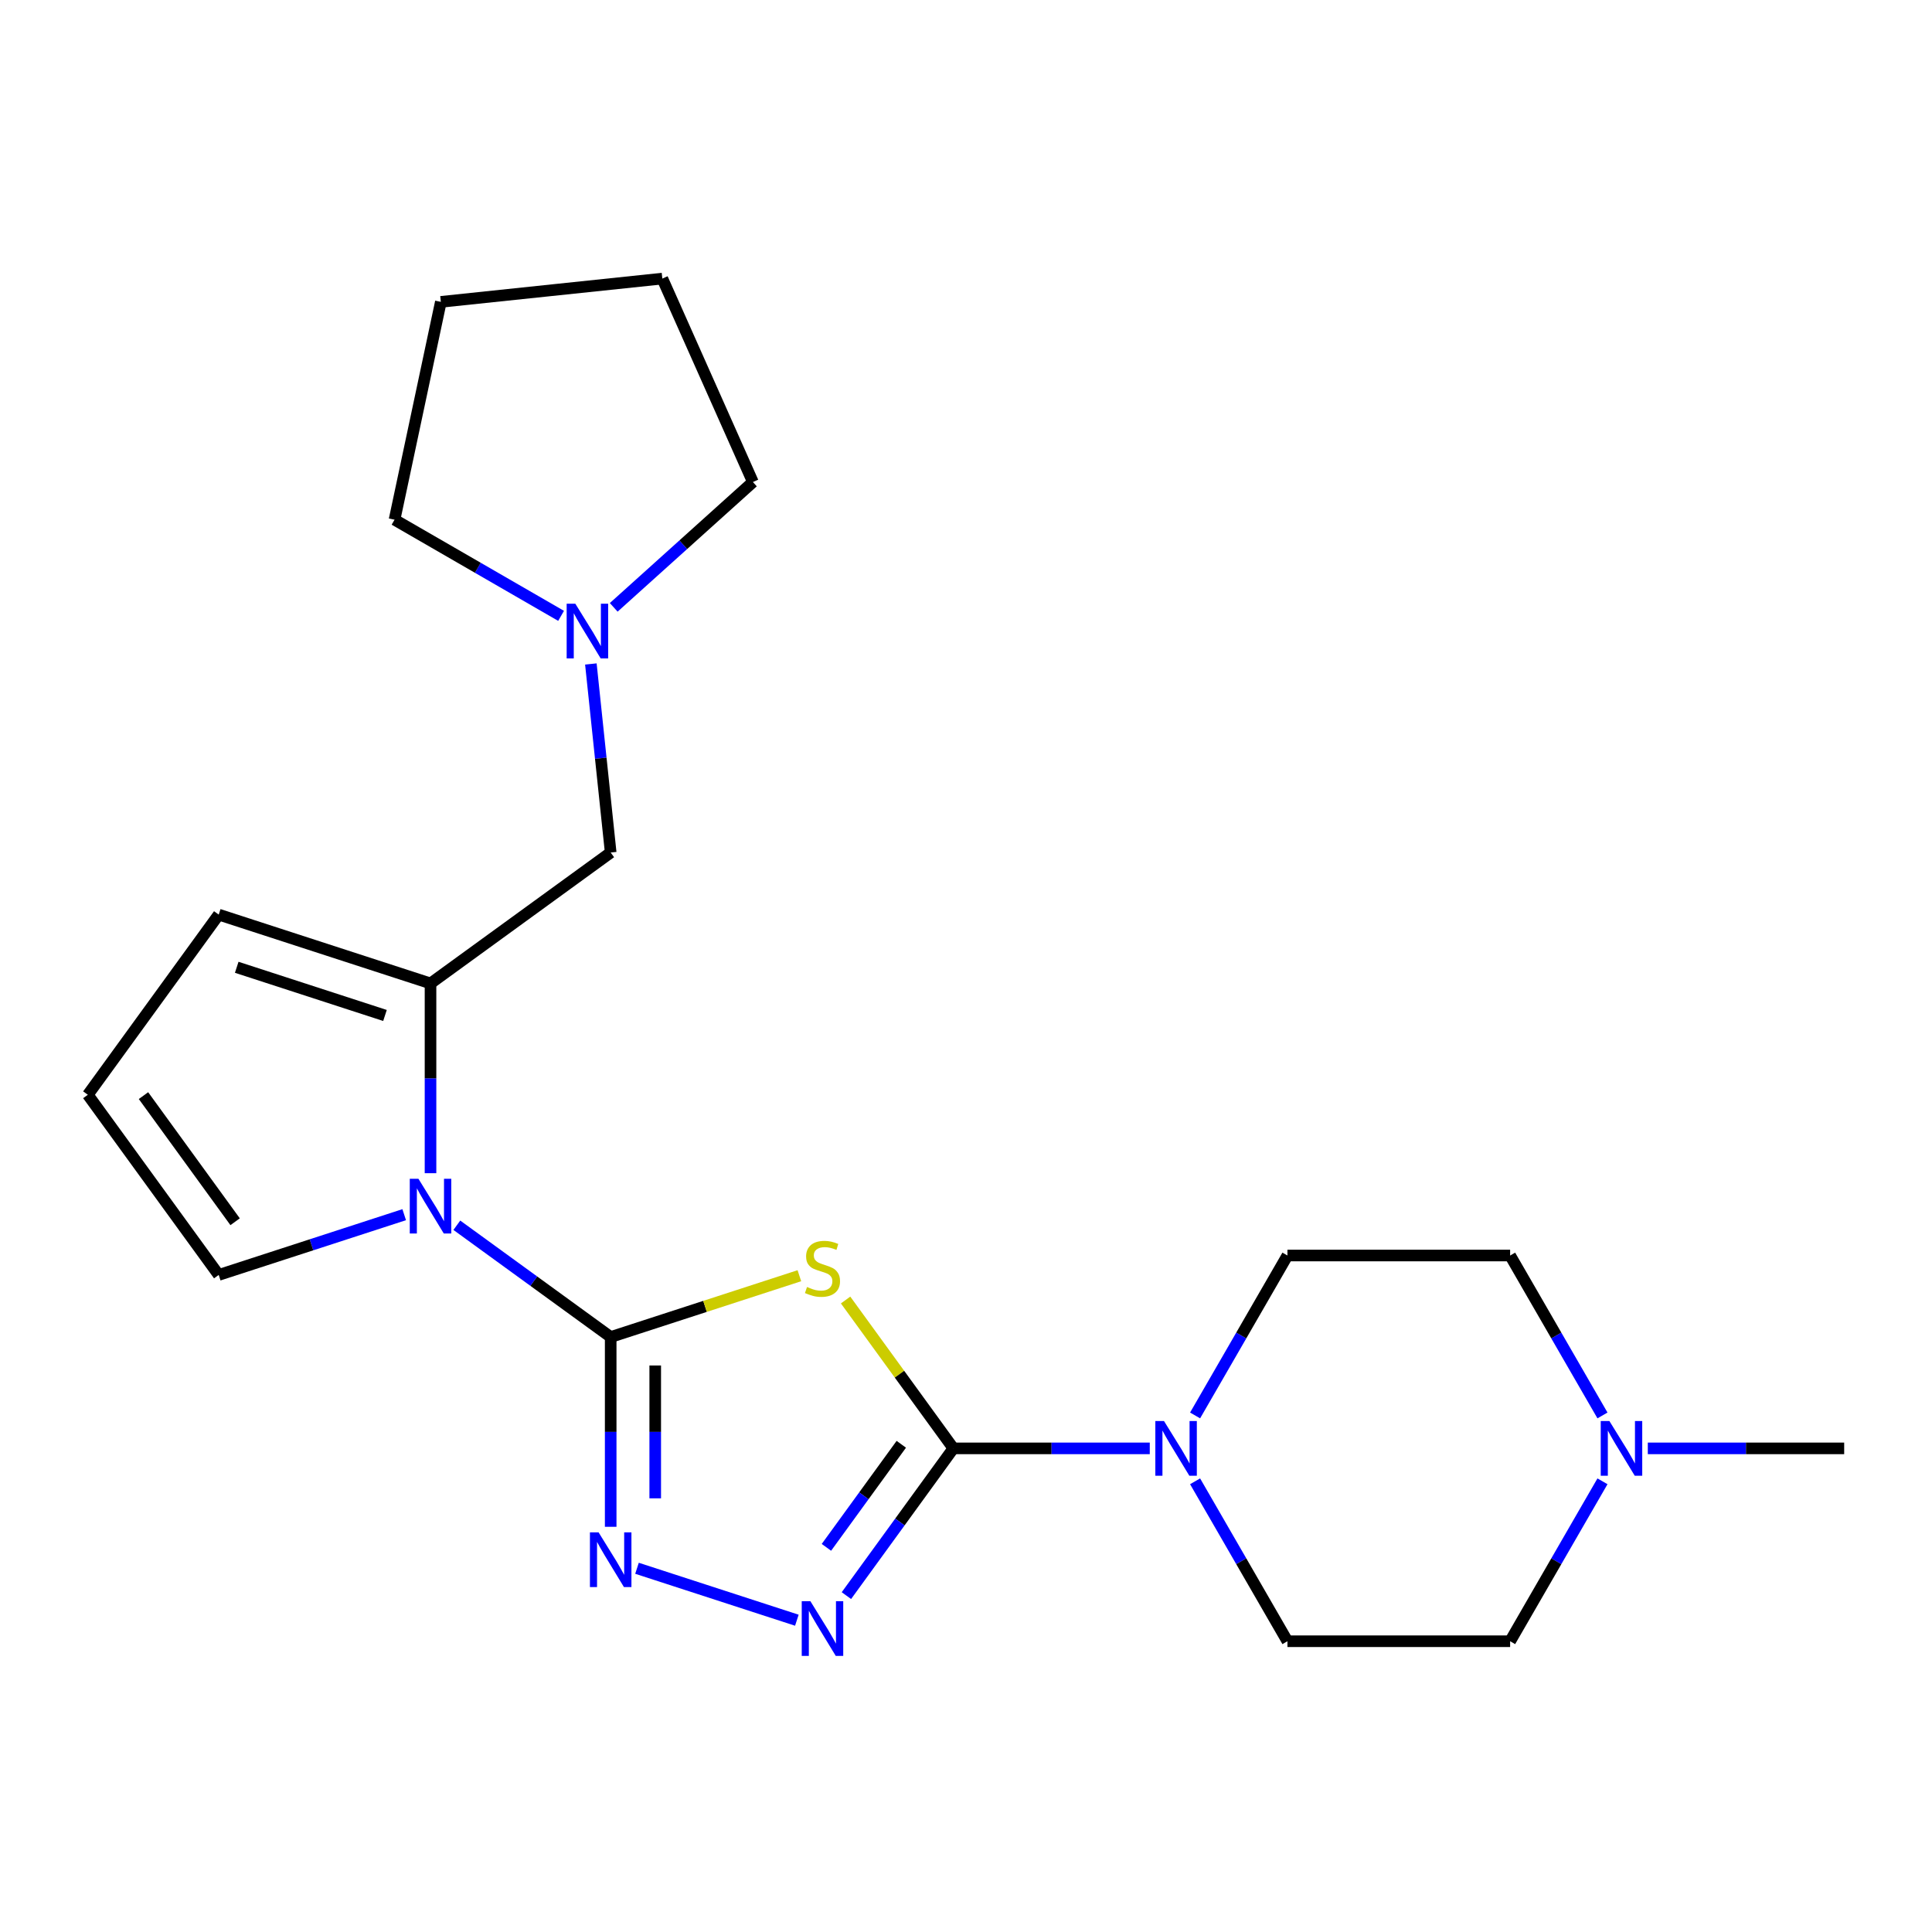 <?xml version='1.0' encoding='iso-8859-1'?>
<svg version='1.1' baseProfile='full'
              xmlns='http://www.w3.org/2000/svg'
                      xmlns:rdkit='http://www.rdkit.org/xml'
                      xmlns:xlink='http://www.w3.org/1999/xlink'
                  xml:space='preserve'
width='1000px' height='1000px' viewBox='0 0 1000 1000'>
<!-- END OF HEADER -->
<rect style='opacity:1.0;fill:#FFFFFF;stroke:none' width='1000' height='1000' x='0' y='0'> </rect>
<path class='bond-0' d='M 316.09,692.042 L 364.922,676.176' style='fill:none;fill-rule:evenodd;stroke:#000000;stroke-width:6px;stroke-linecap:butt;stroke-linejoin:miter;stroke-opacity:1' />
<path class='bond-0' d='M 364.922,676.176 L 413.755,660.309' style='fill:none;fill-rule:evenodd;stroke:#CCCC00;stroke-width:6px;stroke-linecap:butt;stroke-linejoin:miter;stroke-opacity:1' />
<path class='bond-2' d='M 316.09,692.042 L 276.273,663.114' style='fill:none;fill-rule:evenodd;stroke:#000000;stroke-width:6px;stroke-linecap:butt;stroke-linejoin:miter;stroke-opacity:1' />
<path class='bond-2' d='M 276.273,663.114 L 236.457,634.186' style='fill:none;fill-rule:evenodd;stroke:#0000FF;stroke-width:6px;stroke-linecap:butt;stroke-linejoin:miter;stroke-opacity:1' />
<path class='bond-3' d='M 316.09,692.042 L 316.09,741.156' style='fill:none;fill-rule:evenodd;stroke:#000000;stroke-width:6px;stroke-linecap:butt;stroke-linejoin:miter;stroke-opacity:1' />
<path class='bond-3' d='M 316.09,741.156 L 316.09,790.269' style='fill:none;fill-rule:evenodd;stroke:#0000FF;stroke-width:6px;stroke-linecap:butt;stroke-linejoin:miter;stroke-opacity:1' />
<path class='bond-3' d='M 339.143,706.776 L 339.143,741.156' style='fill:none;fill-rule:evenodd;stroke:#000000;stroke-width:6px;stroke-linecap:butt;stroke-linejoin:miter;stroke-opacity:1' />
<path class='bond-3' d='M 339.143,741.156 L 339.143,775.535' style='fill:none;fill-rule:evenodd;stroke:#0000FF;stroke-width:6px;stroke-linecap:butt;stroke-linejoin:miter;stroke-opacity:1' />
<path class='bond-1' d='M 437.678,672.886 L 465.574,711.281' style='fill:none;fill-rule:evenodd;stroke:#CCCC00;stroke-width:6px;stroke-linecap:butt;stroke-linejoin:miter;stroke-opacity:1' />
<path class='bond-1' d='M 465.574,711.281 L 493.47,749.677' style='fill:none;fill-rule:evenodd;stroke:#000000;stroke-width:6px;stroke-linecap:butt;stroke-linejoin:miter;stroke-opacity:1' />
<path class='bond-6' d='M 493.47,749.677 L 544.294,749.677' style='fill:none;fill-rule:evenodd;stroke:#000000;stroke-width:6px;stroke-linecap:butt;stroke-linejoin:miter;stroke-opacity:1' />
<path class='bond-6' d='M 544.294,749.677 L 595.117,749.677' style='fill:none;fill-rule:evenodd;stroke:#0000FF;stroke-width:6px;stroke-linecap:butt;stroke-linejoin:miter;stroke-opacity:1' />
<path class='bond-22' d='M 493.47,749.677 L 465.784,787.783' style='fill:none;fill-rule:evenodd;stroke:#000000;stroke-width:6px;stroke-linecap:butt;stroke-linejoin:miter;stroke-opacity:1' />
<path class='bond-22' d='M 465.784,787.783 L 438.098,825.889' style='fill:none;fill-rule:evenodd;stroke:#0000FF;stroke-width:6px;stroke-linecap:butt;stroke-linejoin:miter;stroke-opacity:1' />
<path class='bond-22' d='M 466.513,747.558 L 447.133,774.232' style='fill:none;fill-rule:evenodd;stroke:#000000;stroke-width:6px;stroke-linecap:butt;stroke-linejoin:miter;stroke-opacity:1' />
<path class='bond-22' d='M 447.133,774.232 L 427.753,800.907' style='fill:none;fill-rule:evenodd;stroke:#0000FF;stroke-width:6px;stroke-linecap:butt;stroke-linejoin:miter;stroke-opacity:1' />
<path class='bond-5' d='M 222.835,607.247 L 222.835,558.134' style='fill:none;fill-rule:evenodd;stroke:#0000FF;stroke-width:6px;stroke-linecap:butt;stroke-linejoin:miter;stroke-opacity:1' />
<path class='bond-5' d='M 222.835,558.134 L 222.835,509.02' style='fill:none;fill-rule:evenodd;stroke:#000000;stroke-width:6px;stroke-linecap:butt;stroke-linejoin:miter;stroke-opacity:1' />
<path class='bond-10' d='M 209.213,628.715 L 161.211,644.312' style='fill:none;fill-rule:evenodd;stroke:#0000FF;stroke-width:6px;stroke-linecap:butt;stroke-linejoin:miter;stroke-opacity:1' />
<path class='bond-10' d='M 161.211,644.312 L 113.208,659.909' style='fill:none;fill-rule:evenodd;stroke:#000000;stroke-width:6px;stroke-linecap:butt;stroke-linejoin:miter;stroke-opacity:1' />
<path class='bond-4' d='M 329.711,811.737 L 412.453,838.622' style='fill:none;fill-rule:evenodd;stroke:#0000FF;stroke-width:6px;stroke-linecap:butt;stroke-linejoin:miter;stroke-opacity:1' />
<path class='bond-8' d='M 222.835,509.02 L 316.09,441.267' style='fill:none;fill-rule:evenodd;stroke:#000000;stroke-width:6px;stroke-linecap:butt;stroke-linejoin:miter;stroke-opacity:1' />
<path class='bond-11' d='M 222.835,509.02 L 113.208,473.4' style='fill:none;fill-rule:evenodd;stroke:#000000;stroke-width:6px;stroke-linecap:butt;stroke-linejoin:miter;stroke-opacity:1' />
<path class='bond-11' d='M 199.267,525.603 L 122.528,500.669' style='fill:none;fill-rule:evenodd;stroke:#000000;stroke-width:6px;stroke-linecap:butt;stroke-linejoin:miter;stroke-opacity:1' />
<path class='bond-13' d='M 618.578,732.635 L 642.476,691.243' style='fill:none;fill-rule:evenodd;stroke:#0000FF;stroke-width:6px;stroke-linecap:butt;stroke-linejoin:miter;stroke-opacity:1' />
<path class='bond-13' d='M 642.476,691.243 L 666.373,649.851' style='fill:none;fill-rule:evenodd;stroke:#000000;stroke-width:6px;stroke-linecap:butt;stroke-linejoin:miter;stroke-opacity:1' />
<path class='bond-14' d='M 618.578,766.718 L 642.476,808.11' style='fill:none;fill-rule:evenodd;stroke:#0000FF;stroke-width:6px;stroke-linecap:butt;stroke-linejoin:miter;stroke-opacity:1' />
<path class='bond-14' d='M 642.476,808.11 L 666.373,849.502' style='fill:none;fill-rule:evenodd;stroke:#000000;stroke-width:6px;stroke-linecap:butt;stroke-linejoin:miter;stroke-opacity:1' />
<path class='bond-7' d='M 305.832,343.671 L 310.961,392.469' style='fill:none;fill-rule:evenodd;stroke:#0000FF;stroke-width:6px;stroke-linecap:butt;stroke-linejoin:miter;stroke-opacity:1' />
<path class='bond-7' d='M 310.961,392.469 L 316.09,441.267' style='fill:none;fill-rule:evenodd;stroke:#000000;stroke-width:6px;stroke-linecap:butt;stroke-linejoin:miter;stroke-opacity:1' />
<path class='bond-18' d='M 290.419,318.765 L 247.317,293.88' style='fill:none;fill-rule:evenodd;stroke:#0000FF;stroke-width:6px;stroke-linecap:butt;stroke-linejoin:miter;stroke-opacity:1' />
<path class='bond-18' d='M 247.317,293.88 L 204.215,268.995' style='fill:none;fill-rule:evenodd;stroke:#000000;stroke-width:6px;stroke-linecap:butt;stroke-linejoin:miter;stroke-opacity:1' />
<path class='bond-19' d='M 317.662,314.364 L 353.682,281.932' style='fill:none;fill-rule:evenodd;stroke:#0000FF;stroke-width:6px;stroke-linecap:butt;stroke-linejoin:miter;stroke-opacity:1' />
<path class='bond-19' d='M 353.682,281.932 L 389.702,249.499' style='fill:none;fill-rule:evenodd;stroke:#000000;stroke-width:6px;stroke-linecap:butt;stroke-linejoin:miter;stroke-opacity:1' />
<path class='bond-9' d='M 829.438,766.718 L 805.54,808.11' style='fill:none;fill-rule:evenodd;stroke:#0000FF;stroke-width:6px;stroke-linecap:butt;stroke-linejoin:miter;stroke-opacity:1' />
<path class='bond-9' d='M 805.54,808.11 L 781.642,849.502' style='fill:none;fill-rule:evenodd;stroke:#000000;stroke-width:6px;stroke-linecap:butt;stroke-linejoin:miter;stroke-opacity:1' />
<path class='bond-17' d='M 852.898,749.677 L 903.722,749.677' style='fill:none;fill-rule:evenodd;stroke:#0000FF;stroke-width:6px;stroke-linecap:butt;stroke-linejoin:miter;stroke-opacity:1' />
<path class='bond-17' d='M 903.722,749.677 L 954.545,749.677' style='fill:none;fill-rule:evenodd;stroke:#000000;stroke-width:6px;stroke-linecap:butt;stroke-linejoin:miter;stroke-opacity:1' />
<path class='bond-24' d='M 829.438,732.635 L 805.54,691.243' style='fill:none;fill-rule:evenodd;stroke:#0000FF;stroke-width:6px;stroke-linecap:butt;stroke-linejoin:miter;stroke-opacity:1' />
<path class='bond-24' d='M 805.54,691.243 L 781.642,649.851' style='fill:none;fill-rule:evenodd;stroke:#000000;stroke-width:6px;stroke-linecap:butt;stroke-linejoin:miter;stroke-opacity:1' />
<path class='bond-12' d='M 113.208,659.909 L 45.455,566.655' style='fill:none;fill-rule:evenodd;stroke:#000000;stroke-width:6px;stroke-linecap:butt;stroke-linejoin:miter;stroke-opacity:1' />
<path class='bond-12' d='M 121.696,632.37 L 74.268,567.092' style='fill:none;fill-rule:evenodd;stroke:#000000;stroke-width:6px;stroke-linecap:butt;stroke-linejoin:miter;stroke-opacity:1' />
<path class='bond-23' d='M 113.208,473.4 L 45.455,566.655' style='fill:none;fill-rule:evenodd;stroke:#000000;stroke-width:6px;stroke-linecap:butt;stroke-linejoin:miter;stroke-opacity:1' />
<path class='bond-15' d='M 666.373,649.851 L 781.642,649.851' style='fill:none;fill-rule:evenodd;stroke:#000000;stroke-width:6px;stroke-linecap:butt;stroke-linejoin:miter;stroke-opacity:1' />
<path class='bond-16' d='M 666.373,849.502 L 781.642,849.502' style='fill:none;fill-rule:evenodd;stroke:#000000;stroke-width:6px;stroke-linecap:butt;stroke-linejoin:miter;stroke-opacity:1' />
<path class='bond-20' d='M 204.215,268.995 L 228.181,156.245' style='fill:none;fill-rule:evenodd;stroke:#000000;stroke-width:6px;stroke-linecap:butt;stroke-linejoin:miter;stroke-opacity:1' />
<path class='bond-21' d='M 389.702,249.499 L 342.818,144.196' style='fill:none;fill-rule:evenodd;stroke:#000000;stroke-width:6px;stroke-linecap:butt;stroke-linejoin:miter;stroke-opacity:1' />
<path class='bond-25' d='M 228.181,156.245 L 342.818,144.196' style='fill:none;fill-rule:evenodd;stroke:#000000;stroke-width:6px;stroke-linecap:butt;stroke-linejoin:miter;stroke-opacity:1' />
<path  class='atom-1' d='M 417.717 666.142
Q 418.037 666.262, 419.357 666.822
Q 420.677 667.382, 422.117 667.742
Q 423.597 668.062, 425.037 668.062
Q 427.717 668.062, 429.277 666.782
Q 430.837 665.462, 430.837 663.182
Q 430.837 661.622, 430.037 660.662
Q 429.277 659.702, 428.077 659.182
Q 426.877 658.662, 424.877 658.062
Q 422.357 657.302, 420.837 656.582
Q 419.357 655.862, 418.277 654.342
Q 417.237 652.822, 417.237 650.262
Q 417.237 646.702, 419.637 644.502
Q 422.077 642.302, 426.877 642.302
Q 430.157 642.302, 433.877 643.862
L 432.957 646.942
Q 429.557 645.542, 426.997 645.542
Q 424.237 645.542, 422.717 646.702
Q 421.197 647.822, 421.237 649.782
Q 421.237 651.302, 421.997 652.222
Q 422.797 653.142, 423.917 653.662
Q 425.077 654.182, 426.997 654.782
Q 429.557 655.582, 431.077 656.382
Q 432.597 657.182, 433.677 658.822
Q 434.797 660.422, 434.797 663.182
Q 434.797 667.102, 432.157 669.222
Q 429.557 671.302, 425.197 671.302
Q 422.677 671.302, 420.757 670.742
Q 418.877 670.222, 416.637 669.302
L 417.717 666.142
' fill='#CCCC00'/>
<path  class='atom-3' d='M 216.575 610.129
L 225.855 625.129
Q 226.775 626.609, 228.255 629.289
Q 229.735 631.969, 229.815 632.129
L 229.815 610.129
L 233.575 610.129
L 233.575 638.449
L 229.695 638.449
L 219.735 622.049
Q 218.575 620.129, 217.335 617.929
Q 216.135 615.729, 215.775 615.049
L 215.775 638.449
L 212.095 638.449
L 212.095 610.129
L 216.575 610.129
' fill='#0000FF'/>
<path  class='atom-4' d='M 309.83 793.151
L 319.11 808.151
Q 320.03 809.631, 321.51 812.311
Q 322.99 814.991, 323.07 815.151
L 323.07 793.151
L 326.83 793.151
L 326.83 821.471
L 322.95 821.471
L 312.99 805.071
Q 311.83 803.151, 310.59 800.951
Q 309.39 798.751, 309.03 798.071
L 309.03 821.471
L 305.35 821.471
L 305.35 793.151
L 309.83 793.151
' fill='#0000FF'/>
<path  class='atom-5' d='M 419.457 828.771
L 428.737 843.771
Q 429.657 845.251, 431.137 847.931
Q 432.617 850.611, 432.697 850.771
L 432.697 828.771
L 436.457 828.771
L 436.457 857.091
L 432.577 857.091
L 422.617 840.691
Q 421.457 838.771, 420.217 836.571
Q 419.017 834.371, 418.657 833.691
L 418.657 857.091
L 414.977 857.091
L 414.977 828.771
L 419.457 828.771
' fill='#0000FF'/>
<path  class='atom-7' d='M 602.479 735.517
L 611.759 750.517
Q 612.679 751.997, 614.159 754.677
Q 615.639 757.357, 615.719 757.517
L 615.719 735.517
L 619.479 735.517
L 619.479 763.837
L 615.599 763.837
L 605.639 747.437
Q 604.479 745.517, 603.239 743.317
Q 602.039 741.117, 601.679 740.437
L 601.679 763.837
L 597.999 763.837
L 597.999 735.517
L 602.479 735.517
' fill='#0000FF'/>
<path  class='atom-8' d='M 297.781 312.469
L 307.061 327.469
Q 307.981 328.949, 309.461 331.629
Q 310.941 334.309, 311.021 334.469
L 311.021 312.469
L 314.781 312.469
L 314.781 340.789
L 310.901 340.789
L 300.941 324.389
Q 299.781 322.469, 298.541 320.269
Q 297.341 318.069, 296.981 317.389
L 296.981 340.789
L 293.301 340.789
L 293.301 312.469
L 297.781 312.469
' fill='#0000FF'/>
<path  class='atom-10' d='M 833.017 735.517
L 842.297 750.517
Q 843.217 751.997, 844.697 754.677
Q 846.177 757.357, 846.257 757.517
L 846.257 735.517
L 850.017 735.517
L 850.017 763.837
L 846.137 763.837
L 836.177 747.437
Q 835.017 745.517, 833.777 743.317
Q 832.577 741.117, 832.217 740.437
L 832.217 763.837
L 828.537 763.837
L 828.537 735.517
L 833.017 735.517
' fill='#0000FF'/>
</svg>
